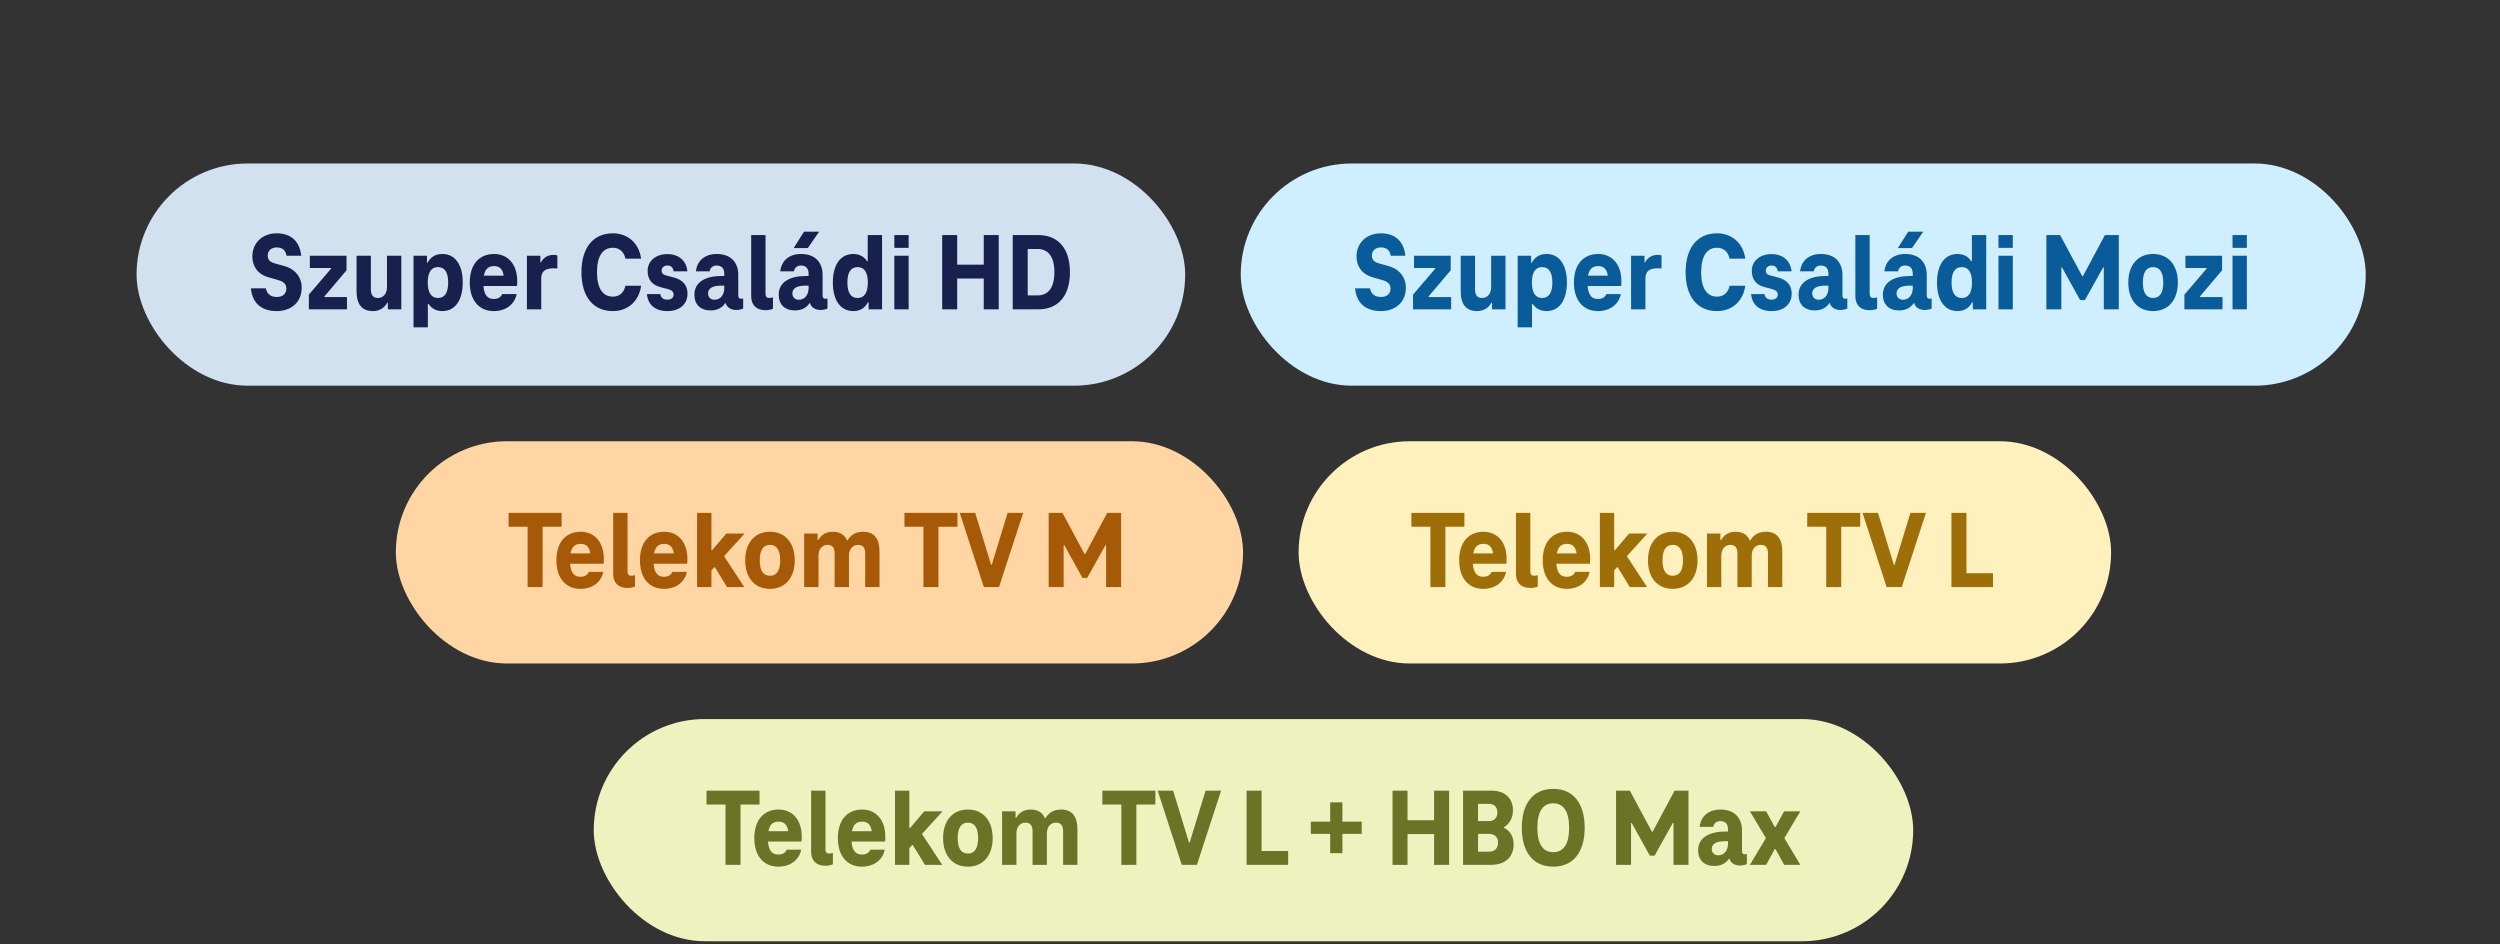 <svg width="360" height="136" viewBox="0 0 360 136" fill="none" xmlns="http://www.w3.org/2000/svg">
<rect x="0" y="0" width="360" height="136" fill="#333333" stroke="none"/>
<rect x="85.5" y="103.541" width="190" height="32" rx="16" fill="#EEF2BF"/>
<path d="M101.74 115.853H104.476V124.541H106.636V115.853H109.372V113.853H101.74V115.853ZM115.453 120.461C115.453 118.109 114.141 116.573 112.125 116.573C109.965 116.573 108.621 118.093 108.621 120.685C108.621 123.309 110.013 124.797 112.077 124.797C113.773 124.797 115.069 123.869 115.373 122.349H113.293C113.101 122.813 112.685 123.053 112.077 123.053C111.293 123.053 110.701 122.637 110.589 121.181H115.421C115.453 121.005 115.453 120.733 115.453 120.461ZM112.125 118.317C112.813 118.317 113.357 118.653 113.501 119.693H110.653C110.845 118.653 111.373 118.317 112.125 118.317ZM118.865 122.333V113.853H116.801V122.653C116.801 123.901 117.521 124.669 118.865 124.669C119.281 124.669 119.665 124.573 119.937 124.461V122.829C119.761 122.877 119.553 122.909 119.361 122.909C119.057 122.909 118.865 122.701 118.865 122.333ZM127.484 120.461C127.484 118.109 126.172 116.573 124.156 116.573C121.996 116.573 120.652 118.093 120.652 120.685C120.652 123.309 122.044 124.797 124.108 124.797C125.804 124.797 127.1 123.869 127.404 122.349H125.324C125.132 122.813 124.716 123.053 124.108 123.053C123.324 123.053 122.732 122.637 122.62 121.181H127.452C127.484 121.005 127.484 120.733 127.484 120.461ZM124.156 118.317C124.844 118.317 125.388 118.653 125.532 119.693H122.684C122.876 118.653 123.404 118.317 124.156 118.317ZM135.728 116.829H133.088L131.04 119.245H130.944V113.853H128.88V124.541H130.944V122.141L131.36 121.677H131.44L133.2 124.541H135.68L132.768 120.093L135.728 116.829ZM139.376 124.797C141.584 124.797 142.944 123.181 142.944 120.685C142.944 118.189 141.584 116.573 139.376 116.573C137.168 116.573 135.808 118.189 135.808 120.685C135.808 123.181 137.168 124.797 139.376 124.797ZM139.376 122.909C138.384 122.909 137.904 122.125 137.904 120.685C137.904 119.245 138.384 118.461 139.376 118.461C140.368 118.461 140.848 119.245 140.848 120.685C140.848 122.125 140.368 122.909 139.376 122.909ZM152.798 116.573C151.806 116.573 150.99 117.005 150.558 117.805H150.462C150.126 116.989 149.438 116.573 148.398 116.573C147.47 116.573 146.734 117.021 146.334 117.773H146.238V116.829H144.302V124.541H146.366V120.013C146.366 119.069 146.894 118.461 147.678 118.461C148.414 118.461 148.686 118.941 148.686 119.693V124.541H150.75V120.013C150.75 119.053 151.278 118.461 152.078 118.461C152.814 118.461 153.086 118.941 153.086 119.693V124.541H155.15V119.437C155.15 117.549 154.366 116.573 152.798 116.573ZM158.74 115.853H161.476V124.541H163.636V115.853H166.372V113.853H158.74V115.853ZM173.601 113.853L171.313 121.325H171.217L168.929 113.853H166.705L170.177 124.541H172.353L175.841 113.853H173.601ZM179.508 124.541H185.492V122.541H181.668V113.853H179.508V124.541ZM196.09 118.317H193.306V115.533H191.546V118.317H188.762V120.077H191.546V122.861H193.306V120.077H196.09V118.317ZM206.508 113.853V118.109H202.684V113.853H200.524V124.541H202.684V120.109H206.508V124.541H208.668V113.853H206.508ZM216.552 119.197V119.133C217.368 118.653 217.864 117.789 217.864 116.685C217.864 115.149 216.936 113.853 214.744 113.853H210.68V124.541H214.664C216.984 124.541 217.96 123.213 217.96 121.581C217.96 120.461 217.448 119.613 216.552 119.197ZM214.456 115.757C215.16 115.757 215.624 116.237 215.624 116.989C215.624 117.725 215.176 118.237 214.456 118.237H212.84V115.757H214.456ZM214.408 122.637H212.84V120.077H214.408C215.256 120.077 215.72 120.557 215.72 121.341C215.72 122.157 215.256 122.637 214.408 122.637ZM223.667 124.797C226.595 124.797 228.195 122.653 228.195 119.197C228.195 115.741 226.595 113.597 223.667 113.597C220.739 113.597 219.139 115.741 219.139 119.197C219.139 122.653 220.739 124.797 223.667 124.797ZM223.667 122.717C222.179 122.717 221.379 121.533 221.379 119.197C221.379 116.861 222.179 115.677 223.667 115.677C225.155 115.677 225.955 116.861 225.955 119.197C225.955 121.533 225.155 122.717 223.667 122.717ZM241.143 113.853L237.975 119.773H237.879L234.695 113.853H232.711V124.541H234.871V118.509H234.967L237.575 123.213H238.263L240.887 118.509H240.983V124.541H243.143V113.853H241.143ZM251.232 123.021C251.008 123.021 250.848 122.877 250.848 122.557V119.581C250.848 117.773 249.776 116.573 247.728 116.573C246.096 116.573 244.912 117.501 244.752 119.069H246.72C246.816 118.589 247.136 118.237 247.728 118.237C248.496 118.237 248.832 118.685 248.832 119.437V119.741H248.416C246.176 119.741 244.528 120.605 244.528 122.429C244.528 123.837 245.392 124.701 246.864 124.701C247.728 124.701 248.496 124.381 248.96 123.661H249.04C249.248 124.397 249.968 124.637 250.576 124.637C250.88 124.637 251.312 124.557 251.552 124.429V122.973C251.472 123.005 251.376 123.021 251.232 123.021ZM246.496 122.269C246.496 121.501 247.152 121.133 248.416 121.133H248.832V121.501C248.832 122.413 248.32 123.165 247.408 123.165C246.912 123.165 246.496 122.829 246.496 122.269ZM259.251 116.829H256.915L255.667 119.101H255.571L254.323 116.829H251.987L254.291 120.685L251.987 124.541H254.323L255.571 122.253H255.667L256.915 124.541H259.251L256.947 120.685L259.251 116.829Z" fill="#6A7326"/>
<rect x="57" y="63.541" width="122" height="32" rx="16" fill="#FFD6A3"/>
<path d="M73.24 75.853H75.976V84.541H78.136V75.853H80.872V73.853H73.24V75.853ZM86.953 80.461C86.953 78.109 85.641 76.573 83.625 76.573C81.465 76.573 80.121 78.093 80.121 80.685C80.121 83.309 81.513 84.797 83.577 84.797C85.273 84.797 86.569 83.869 86.873 82.349H84.793C84.601 82.813 84.185 83.053 83.577 83.053C82.793 83.053 82.201 82.637 82.089 81.181H86.921C86.953 81.005 86.953 80.733 86.953 80.461ZM83.625 78.317C84.313 78.317 84.857 78.653 85.001 79.693H82.153C82.345 78.653 82.873 78.317 83.625 78.317ZM90.365 82.333V73.853H88.301V82.653C88.301 83.901 89.021 84.669 90.365 84.669C90.781 84.669 91.165 84.573 91.437 84.461V82.829C91.261 82.877 91.053 82.909 90.861 82.909C90.557 82.909 90.365 82.701 90.365 82.333ZM98.984 80.461C98.984 78.109 97.672 76.573 95.656 76.573C93.496 76.573 92.152 78.093 92.152 80.685C92.152 83.309 93.544 84.797 95.608 84.797C97.304 84.797 98.6 83.869 98.904 82.349H96.824C96.632 82.813 96.216 83.053 95.608 83.053C94.824 83.053 94.232 82.637 94.12 81.181H98.952C98.984 81.005 98.984 80.733 98.984 80.461ZM95.656 78.317C96.344 78.317 96.888 78.653 97.032 79.693H94.184C94.376 78.653 94.904 78.317 95.656 78.317ZM107.228 76.829H104.588L102.54 79.245H102.444V73.853H100.38V84.541H102.444V82.141L102.86 81.677H102.94L104.7 84.541H107.18L104.268 80.093L107.228 76.829ZM110.876 84.797C113.084 84.797 114.444 83.181 114.444 80.685C114.444 78.189 113.084 76.573 110.876 76.573C108.668 76.573 107.308 78.189 107.308 80.685C107.308 83.181 108.668 84.797 110.876 84.797ZM110.876 82.909C109.884 82.909 109.404 82.125 109.404 80.685C109.404 79.245 109.884 78.461 110.876 78.461C111.868 78.461 112.348 79.245 112.348 80.685C112.348 82.125 111.868 82.909 110.876 82.909ZM124.298 76.573C123.306 76.573 122.49 77.005 122.058 77.805H121.962C121.626 76.989 120.938 76.573 119.898 76.573C118.97 76.573 118.234 77.021 117.834 77.773H117.738V76.829H115.802V84.541H117.866V80.013C117.866 79.069 118.394 78.461 119.178 78.461C119.914 78.461 120.186 78.941 120.186 79.693V84.541H122.25V80.013C122.25 79.053 122.778 78.461 123.578 78.461C124.314 78.461 124.586 78.941 124.586 79.693V84.541H126.65V79.437C126.65 77.549 125.866 76.573 124.298 76.573ZM130.24 75.853H132.976V84.541H135.136V75.853H137.872V73.853H130.24V75.853ZM145.101 73.853L142.813 81.325H142.717L140.429 73.853H138.205L141.677 84.541H143.853L147.341 73.853H145.101ZM159.44 73.853L156.272 79.773H156.176L152.992 73.853H151.008V84.541H153.168V78.509H153.264L155.872 83.213H156.56L159.184 78.509H159.28V84.541H161.44V73.853H159.44Z" fill="#A65A07"/>
<rect x="187" y="63.541" width="117" height="32" rx="16" fill="#FFF1BD"/>
<path d="M203.24 75.853H205.976V84.541H208.136V75.853H210.872V73.853H203.24V75.853ZM216.953 80.461C216.953 78.109 215.641 76.573 213.625 76.573C211.465 76.573 210.121 78.093 210.121 80.685C210.121 83.309 211.513 84.797 213.577 84.797C215.273 84.797 216.569 83.869 216.873 82.349H214.793C214.601 82.813 214.185 83.053 213.577 83.053C212.793 83.053 212.201 82.637 212.089 81.181H216.921C216.953 81.005 216.953 80.733 216.953 80.461ZM213.625 78.317C214.313 78.317 214.857 78.653 215.001 79.693H212.153C212.345 78.653 212.873 78.317 213.625 78.317ZM220.365 82.333V73.853H218.301V82.653C218.301 83.901 219.021 84.669 220.365 84.669C220.781 84.669 221.165 84.573 221.437 84.461V82.829C221.261 82.877 221.053 82.909 220.861 82.909C220.557 82.909 220.365 82.701 220.365 82.333ZM228.984 80.461C228.984 78.109 227.672 76.573 225.656 76.573C223.496 76.573 222.152 78.093 222.152 80.685C222.152 83.309 223.544 84.797 225.608 84.797C227.304 84.797 228.6 83.869 228.904 82.349H226.824C226.632 82.813 226.216 83.053 225.608 83.053C224.824 83.053 224.232 82.637 224.12 81.181H228.952C228.984 81.005 228.984 80.733 228.984 80.461ZM225.656 78.317C226.344 78.317 226.888 78.653 227.032 79.693H224.184C224.376 78.653 224.904 78.317 225.656 78.317ZM237.228 76.829H234.588L232.54 79.245H232.444V73.853H230.38V84.541H232.444V82.141L232.86 81.677H232.94L234.7 84.541H237.18L234.268 80.093L237.228 76.829ZM240.876 84.797C243.084 84.797 244.444 83.181 244.444 80.685C244.444 78.189 243.084 76.573 240.876 76.573C238.668 76.573 237.308 78.189 237.308 80.685C237.308 83.181 238.668 84.797 240.876 84.797ZM240.876 82.909C239.884 82.909 239.404 82.125 239.404 80.685C239.404 79.245 239.884 78.461 240.876 78.461C241.868 78.461 242.348 79.245 242.348 80.685C242.348 82.125 241.868 82.909 240.876 82.909ZM254.298 76.573C253.306 76.573 252.49 77.005 252.058 77.805H251.962C251.626 76.989 250.938 76.573 249.898 76.573C248.97 76.573 248.234 77.021 247.834 77.773H247.738V76.829H245.802V84.541H247.866V80.013C247.866 79.069 248.394 78.461 249.178 78.461C249.914 78.461 250.186 78.941 250.186 79.693V84.541H252.25V80.013C252.25 79.053 252.778 78.461 253.578 78.461C254.314 78.461 254.586 78.941 254.586 79.693V84.541H256.65V79.437C256.65 77.549 255.866 76.573 254.298 76.573ZM260.24 75.853H262.976V84.541H265.136V75.853H267.872V73.853H260.24V75.853ZM275.101 73.853L272.813 81.325H272.717L270.429 73.853H268.205L271.677 84.541H273.853L277.341 73.853H275.101ZM281.008 84.541H286.992V82.541H283.168V73.853H281.008V84.541Z" fill="#9E6F09"/>
<rect x="19.666" y="23.541" width="151" height="32" rx="16" fill="#D1E1F0"/>
<path d="M39.858 44.797C41.858 44.797 43.443 43.581 43.443 41.437C43.443 39.885 42.467 38.701 40.867 38.285L39.635 37.949C39.042 37.789 38.547 37.517 38.547 36.797C38.547 36.077 39.106 35.629 39.843 35.629C40.675 35.629 41.123 36.029 41.267 36.829H43.379C43.17 34.861 42.002 33.597 39.843 33.597C37.858 33.597 36.339 34.909 36.339 36.941C36.339 38.253 37.026 39.485 38.722 39.949L39.955 40.301C40.786 40.525 41.234 40.861 41.234 41.565C41.234 42.253 40.77 42.765 39.858 42.765C39.059 42.765 38.467 42.413 38.275 41.517H36.13C36.322 43.629 37.635 44.797 39.858 44.797ZM46.716 42.781V42.685L49.9 38.925V36.829H44.62V38.589H47.676V38.685L44.476 42.429V44.541H49.964V42.781H46.716ZM53.694 44.797C54.622 44.797 55.358 44.349 55.758 43.597H55.854V44.541H57.79V36.829H55.726V41.341C55.726 42.285 55.198 42.909 54.414 42.909C53.678 42.909 53.406 42.429 53.406 41.677V36.829H51.342V41.933C51.342 43.821 52.126 44.797 53.694 44.797ZM63.691 36.573C62.635 36.573 61.962 37.101 61.578 37.821H61.483V36.829H59.547V47.133H61.611V43.757H61.706C62.09 44.365 62.746 44.797 63.691 44.797C65.579 44.797 66.635 43.181 66.635 40.685C66.635 38.173 65.579 36.573 63.691 36.573ZM63.066 42.909C62.075 42.909 61.594 42.109 61.594 40.685C61.594 39.261 62.075 38.461 63.066 38.461C64.058 38.461 64.538 39.245 64.538 40.685C64.538 42.125 64.058 42.909 63.066 42.909ZM74.479 40.461C74.479 38.109 73.167 36.573 71.151 36.573C68.991 36.573 67.647 38.093 67.647 40.685C67.647 43.309 69.039 44.797 71.103 44.797C72.799 44.797 74.095 43.869 74.399 42.349H72.319C72.127 42.813 71.711 43.053 71.103 43.053C70.319 43.053 69.727 42.637 69.615 41.181H74.447C74.479 41.005 74.479 40.733 74.479 40.461ZM71.151 38.317C71.839 38.317 72.383 38.653 72.527 39.693H69.679C69.871 38.653 70.399 38.317 71.151 38.317ZM79.715 36.701C78.899 36.701 78.275 37.085 77.907 37.773H77.811V36.829H75.875V44.541H77.939V40.141C77.939 39.101 78.451 38.637 79.699 38.637C79.859 38.637 80.051 38.637 80.259 38.669V36.781C80.083 36.717 79.891 36.701 79.715 36.701ZM83.727 39.197C83.727 42.637 85.359 44.797 88.255 44.797C90.383 44.797 92.015 43.405 92.319 41.149H90.063C89.823 42.253 89.087 42.717 88.255 42.717C86.783 42.717 85.967 41.501 85.967 39.197C85.967 36.893 86.783 35.677 88.255 35.677C89.087 35.677 89.823 36.141 90.063 37.245H92.319C92.015 34.989 90.383 33.597 88.255 33.597C85.359 33.597 83.727 35.757 83.727 39.197ZM96.106 44.797C97.882 44.797 99.002 43.805 99.002 42.269C99.002 41.069 98.314 40.285 97.002 39.949L95.962 39.677C95.514 39.581 95.274 39.357 95.274 38.957C95.274 38.557 95.594 38.237 96.106 38.237C96.618 38.237 96.922 38.509 97.002 39.069H98.986C98.826 37.533 97.738 36.589 96.106 36.589C94.346 36.589 93.258 37.661 93.258 38.989C93.258 40.333 93.962 41.037 95.082 41.341L96.138 41.613C96.65 41.757 97.002 41.965 97.002 42.429C97.002 42.877 96.65 43.149 96.106 43.149C95.562 43.149 95.194 42.925 95.082 42.349H93.162C93.29 43.901 94.378 44.797 96.106 44.797ZM106.695 43.021C106.471 43.021 106.311 42.877 106.311 42.557V39.581C106.311 37.773 105.239 36.573 103.191 36.573C101.559 36.573 100.375 37.501 100.215 39.069H102.183C102.279 38.589 102.599 38.237 103.191 38.237C103.959 38.237 104.295 38.685 104.295 39.437V39.741H103.879C101.639 39.741 99.991 40.605 99.991 42.429C99.991 43.837 100.855 44.701 102.327 44.701C103.191 44.701 103.959 44.381 104.423 43.661H104.503C104.711 44.397 105.431 44.637 106.039 44.637C106.343 44.637 106.775 44.557 107.015 44.429V42.973C106.935 43.005 106.839 43.021 106.695 43.021ZM101.959 42.269C101.959 41.501 102.615 41.133 103.879 41.133H104.295V41.501C104.295 42.413 103.783 43.165 102.871 43.165C102.375 43.165 101.959 42.829 101.959 42.269ZM110.234 42.333V33.853H108.17V42.653C108.17 43.901 108.89 44.669 110.234 44.669C110.65 44.669 111.034 44.573 111.306 44.461V42.829C111.13 42.877 110.922 42.909 110.73 42.909C110.426 42.909 110.234 42.701 110.234 42.333ZM117.956 33.357H115.78L114.292 35.725H116.324L117.956 33.357ZM118.836 43.021C118.612 43.021 118.452 42.877 118.452 42.557V39.581C118.452 37.773 117.38 36.573 115.332 36.573C113.7 36.573 112.516 37.501 112.356 39.069H114.324C114.42 38.589 114.74 38.237 115.332 38.237C116.1 38.237 116.436 38.685 116.436 39.437V39.741H116.02C113.78 39.741 112.132 40.605 112.132 42.429C112.132 43.837 112.996 44.701 114.468 44.701C115.332 44.701 116.1 44.381 116.564 43.661H116.644C116.852 44.397 117.572 44.637 118.18 44.637C118.484 44.637 118.916 44.557 119.156 44.429V42.973C119.076 43.005 118.98 43.021 118.836 43.021ZM114.1 42.269C114.1 41.501 114.756 41.133 116.02 41.133H116.436V41.501C116.436 42.413 115.924 43.165 115.012 43.165C114.516 43.165 114.1 42.829 114.1 42.269ZM124.953 33.853V37.613H124.857C124.473 37.005 123.817 36.573 122.889 36.573C120.985 36.573 119.929 38.173 119.929 40.685C119.929 43.181 120.985 44.797 122.889 44.797C123.929 44.797 124.601 44.269 124.969 43.549H125.081V44.541H127.017V33.853H124.953ZM123.497 42.909C122.505 42.909 122.025 42.125 122.025 40.685C122.025 39.245 122.505 38.461 123.497 38.461C124.489 38.461 124.969 39.261 124.969 40.685C124.969 42.109 124.489 42.909 123.497 42.909ZM128.781 35.693H130.845V33.853H128.781V35.693ZM128.781 44.541H130.845V36.829H128.781V44.541ZM141.659 33.853V38.109H137.835V33.853H135.675V44.541H137.835V40.109H141.659V44.541H143.819V33.853H141.659ZM145.831 44.541H149.543C152.327 44.541 154.071 42.669 154.071 39.197C154.071 35.725 152.327 33.853 149.543 33.853H145.831V44.541ZM147.991 42.541V35.853H149.383C150.871 35.853 151.831 36.845 151.831 39.197C151.831 41.549 150.871 42.541 149.383 42.541H147.991Z" fill="#18214D"/>
<rect x="178.667" y="23.541" width="162" height="32" rx="16" fill="#CFEEFF"/>
<path d="M198.859 44.797C200.859 44.797 202.443 43.581 202.443 41.437C202.443 39.885 201.467 38.701 199.867 38.285L198.635 37.949C198.043 37.789 197.547 37.517 197.547 36.797C197.547 36.077 198.107 35.629 198.843 35.629C199.675 35.629 200.123 36.029 200.267 36.829H202.379C202.171 34.861 201.003 33.597 198.843 33.597C196.859 33.597 195.339 34.909 195.339 36.941C195.339 38.253 196.027 39.485 197.723 39.949L198.955 40.301C199.787 40.525 200.235 40.861 200.235 41.565C200.235 42.253 199.771 42.765 198.859 42.765C198.059 42.765 197.467 42.413 197.275 41.517H195.131C195.323 43.629 196.635 44.797 198.859 44.797ZM205.716 42.781V42.685L208.9 38.925V36.829H203.62V38.589H206.676V38.685L203.476 42.429V44.541H208.964V42.781H205.716ZM212.694 44.797C213.622 44.797 214.358 44.349 214.758 43.597H214.854V44.541H216.79V36.829H214.726V41.341C214.726 42.285 214.198 42.909 213.414 42.909C212.678 42.909 212.406 42.429 212.406 41.677V36.829H210.342V41.933C210.342 43.821 211.126 44.797 212.694 44.797ZM222.691 36.573C221.635 36.573 220.963 37.101 220.579 37.821H220.483V36.829H218.547V47.133H220.611V43.757H220.707C221.091 44.365 221.747 44.797 222.691 44.797C224.579 44.797 225.635 43.181 225.635 40.685C225.635 38.173 224.579 36.573 222.691 36.573ZM222.067 42.909C221.075 42.909 220.595 42.109 220.595 40.685C220.595 39.261 221.075 38.461 222.067 38.461C223.059 38.461 223.539 39.245 223.539 40.685C223.539 42.125 223.059 42.909 222.067 42.909ZM233.479 40.461C233.479 38.109 232.167 36.573 230.151 36.573C227.991 36.573 226.647 38.093 226.647 40.685C226.647 43.309 228.039 44.797 230.103 44.797C231.799 44.797 233.095 43.869 233.399 42.349H231.319C231.127 42.813 230.711 43.053 230.103 43.053C229.319 43.053 228.727 42.637 228.615 41.181H233.447C233.479 41.005 233.479 40.733 233.479 40.461ZM230.151 38.317C230.839 38.317 231.383 38.653 231.527 39.693H228.679C228.871 38.653 229.399 38.317 230.151 38.317ZM238.715 36.701C237.899 36.701 237.275 37.085 236.907 37.773H236.811V36.829H234.875V44.541H236.939V40.141C236.939 39.101 237.451 38.637 238.699 38.637C238.859 38.637 239.051 38.637 239.259 38.669V36.781C239.083 36.717 238.891 36.701 238.715 36.701ZM242.727 39.197C242.727 42.637 244.359 44.797 247.255 44.797C249.383 44.797 251.015 43.405 251.319 41.149H249.063C248.823 42.253 248.087 42.717 247.255 42.717C245.783 42.717 244.967 41.501 244.967 39.197C244.967 36.893 245.783 35.677 247.255 35.677C248.087 35.677 248.823 36.141 249.063 37.245H251.319C251.015 34.989 249.383 33.597 247.255 33.597C244.359 33.597 242.727 35.757 242.727 39.197ZM255.106 44.797C256.882 44.797 258.002 43.805 258.002 42.269C258.002 41.069 257.314 40.285 256.002 39.949L254.962 39.677C254.514 39.581 254.274 39.357 254.274 38.957C254.274 38.557 254.594 38.237 255.106 38.237C255.618 38.237 255.922 38.509 256.002 39.069H257.986C257.826 37.533 256.738 36.589 255.106 36.589C253.346 36.589 252.258 37.661 252.258 38.989C252.258 40.333 252.962 41.037 254.082 41.341L255.138 41.613C255.65 41.757 256.002 41.965 256.002 42.429C256.002 42.877 255.65 43.149 255.106 43.149C254.562 43.149 254.194 42.925 254.082 42.349H252.162C252.29 43.901 253.378 44.797 255.106 44.797ZM265.695 43.021C265.471 43.021 265.311 42.877 265.311 42.557V39.581C265.311 37.773 264.239 36.573 262.191 36.573C260.559 36.573 259.375 37.501 259.215 39.069H261.183C261.279 38.589 261.599 38.237 262.191 38.237C262.959 38.237 263.295 38.685 263.295 39.437V39.741H262.879C260.639 39.741 258.991 40.605 258.991 42.429C258.991 43.837 259.855 44.701 261.327 44.701C262.191 44.701 262.959 44.381 263.423 43.661H263.503C263.711 44.397 264.431 44.637 265.039 44.637C265.343 44.637 265.775 44.557 266.015 44.429V42.973C265.935 43.005 265.839 43.021 265.695 43.021ZM260.959 42.269C260.959 41.501 261.615 41.133 262.879 41.133H263.295V41.501C263.295 42.413 262.783 43.165 261.871 43.165C261.375 43.165 260.959 42.829 260.959 42.269ZM269.234 42.333V33.853H267.17V42.653C267.17 43.901 267.89 44.669 269.234 44.669C269.65 44.669 270.034 44.573 270.306 44.461V42.829C270.13 42.877 269.922 42.909 269.73 42.909C269.426 42.909 269.234 42.701 269.234 42.333ZM276.956 33.357H274.78L273.292 35.725H275.324L276.956 33.357ZM277.836 43.021C277.612 43.021 277.452 42.877 277.452 42.557V39.581C277.452 37.773 276.38 36.573 274.332 36.573C272.7 36.573 271.516 37.501 271.356 39.069H273.324C273.42 38.589 273.74 38.237 274.332 38.237C275.1 38.237 275.436 38.685 275.436 39.437V39.741H275.02C272.78 39.741 271.132 40.605 271.132 42.429C271.132 43.837 271.996 44.701 273.468 44.701C274.332 44.701 275.1 44.381 275.564 43.661H275.644C275.852 44.397 276.572 44.637 277.18 44.637C277.484 44.637 277.916 44.557 278.156 44.429V42.973C278.076 43.005 277.98 43.021 277.836 43.021ZM273.1 42.269C273.1 41.501 273.756 41.133 275.02 41.133H275.436V41.501C275.436 42.413 274.924 43.165 274.012 43.165C273.516 43.165 273.1 42.829 273.1 42.269ZM283.953 33.853V37.613H283.857C283.473 37.005 282.817 36.573 281.889 36.573C279.985 36.573 278.929 38.173 278.929 40.685C278.929 43.181 279.985 44.797 281.889 44.797C282.929 44.797 283.601 44.269 283.969 43.549H284.081V44.541H286.017V33.853H283.953ZM282.497 42.909C281.505 42.909 281.025 42.125 281.025 40.685C281.025 39.245 281.505 38.461 282.497 38.461C283.489 38.461 283.969 39.261 283.969 40.685C283.969 42.109 283.489 42.909 282.497 42.909ZM287.781 35.693H289.845V33.853H287.781V35.693ZM287.781 44.541H289.845V36.829H287.781V44.541ZM303.107 33.853L299.939 39.773H299.843L296.659 33.853H294.675V44.541H296.835V38.509H296.931L299.539 43.213H300.227L302.851 38.509H302.947V44.541H305.107V33.853H303.107ZM310.043 44.797C312.251 44.797 313.611 43.181 313.611 40.685C313.611 38.189 312.251 36.573 310.043 36.573C307.835 36.573 306.475 38.189 306.475 40.685C306.475 43.181 307.835 44.797 310.043 44.797ZM310.043 42.909C309.051 42.909 308.571 42.125 308.571 40.685C308.571 39.245 309.051 38.461 310.043 38.461C311.035 38.461 311.515 39.245 311.515 40.685C311.515 42.125 311.035 42.909 310.043 42.909ZM316.794 42.781V42.685L319.978 38.925V36.829H314.698V38.589H317.754V38.685L314.554 42.429V44.541H320.042V42.781H316.794ZM321.484 35.693H323.548V33.853H321.484V35.693ZM321.484 44.541H323.548V36.829H321.484V44.541Z" fill="#095C99"/>
</svg>
